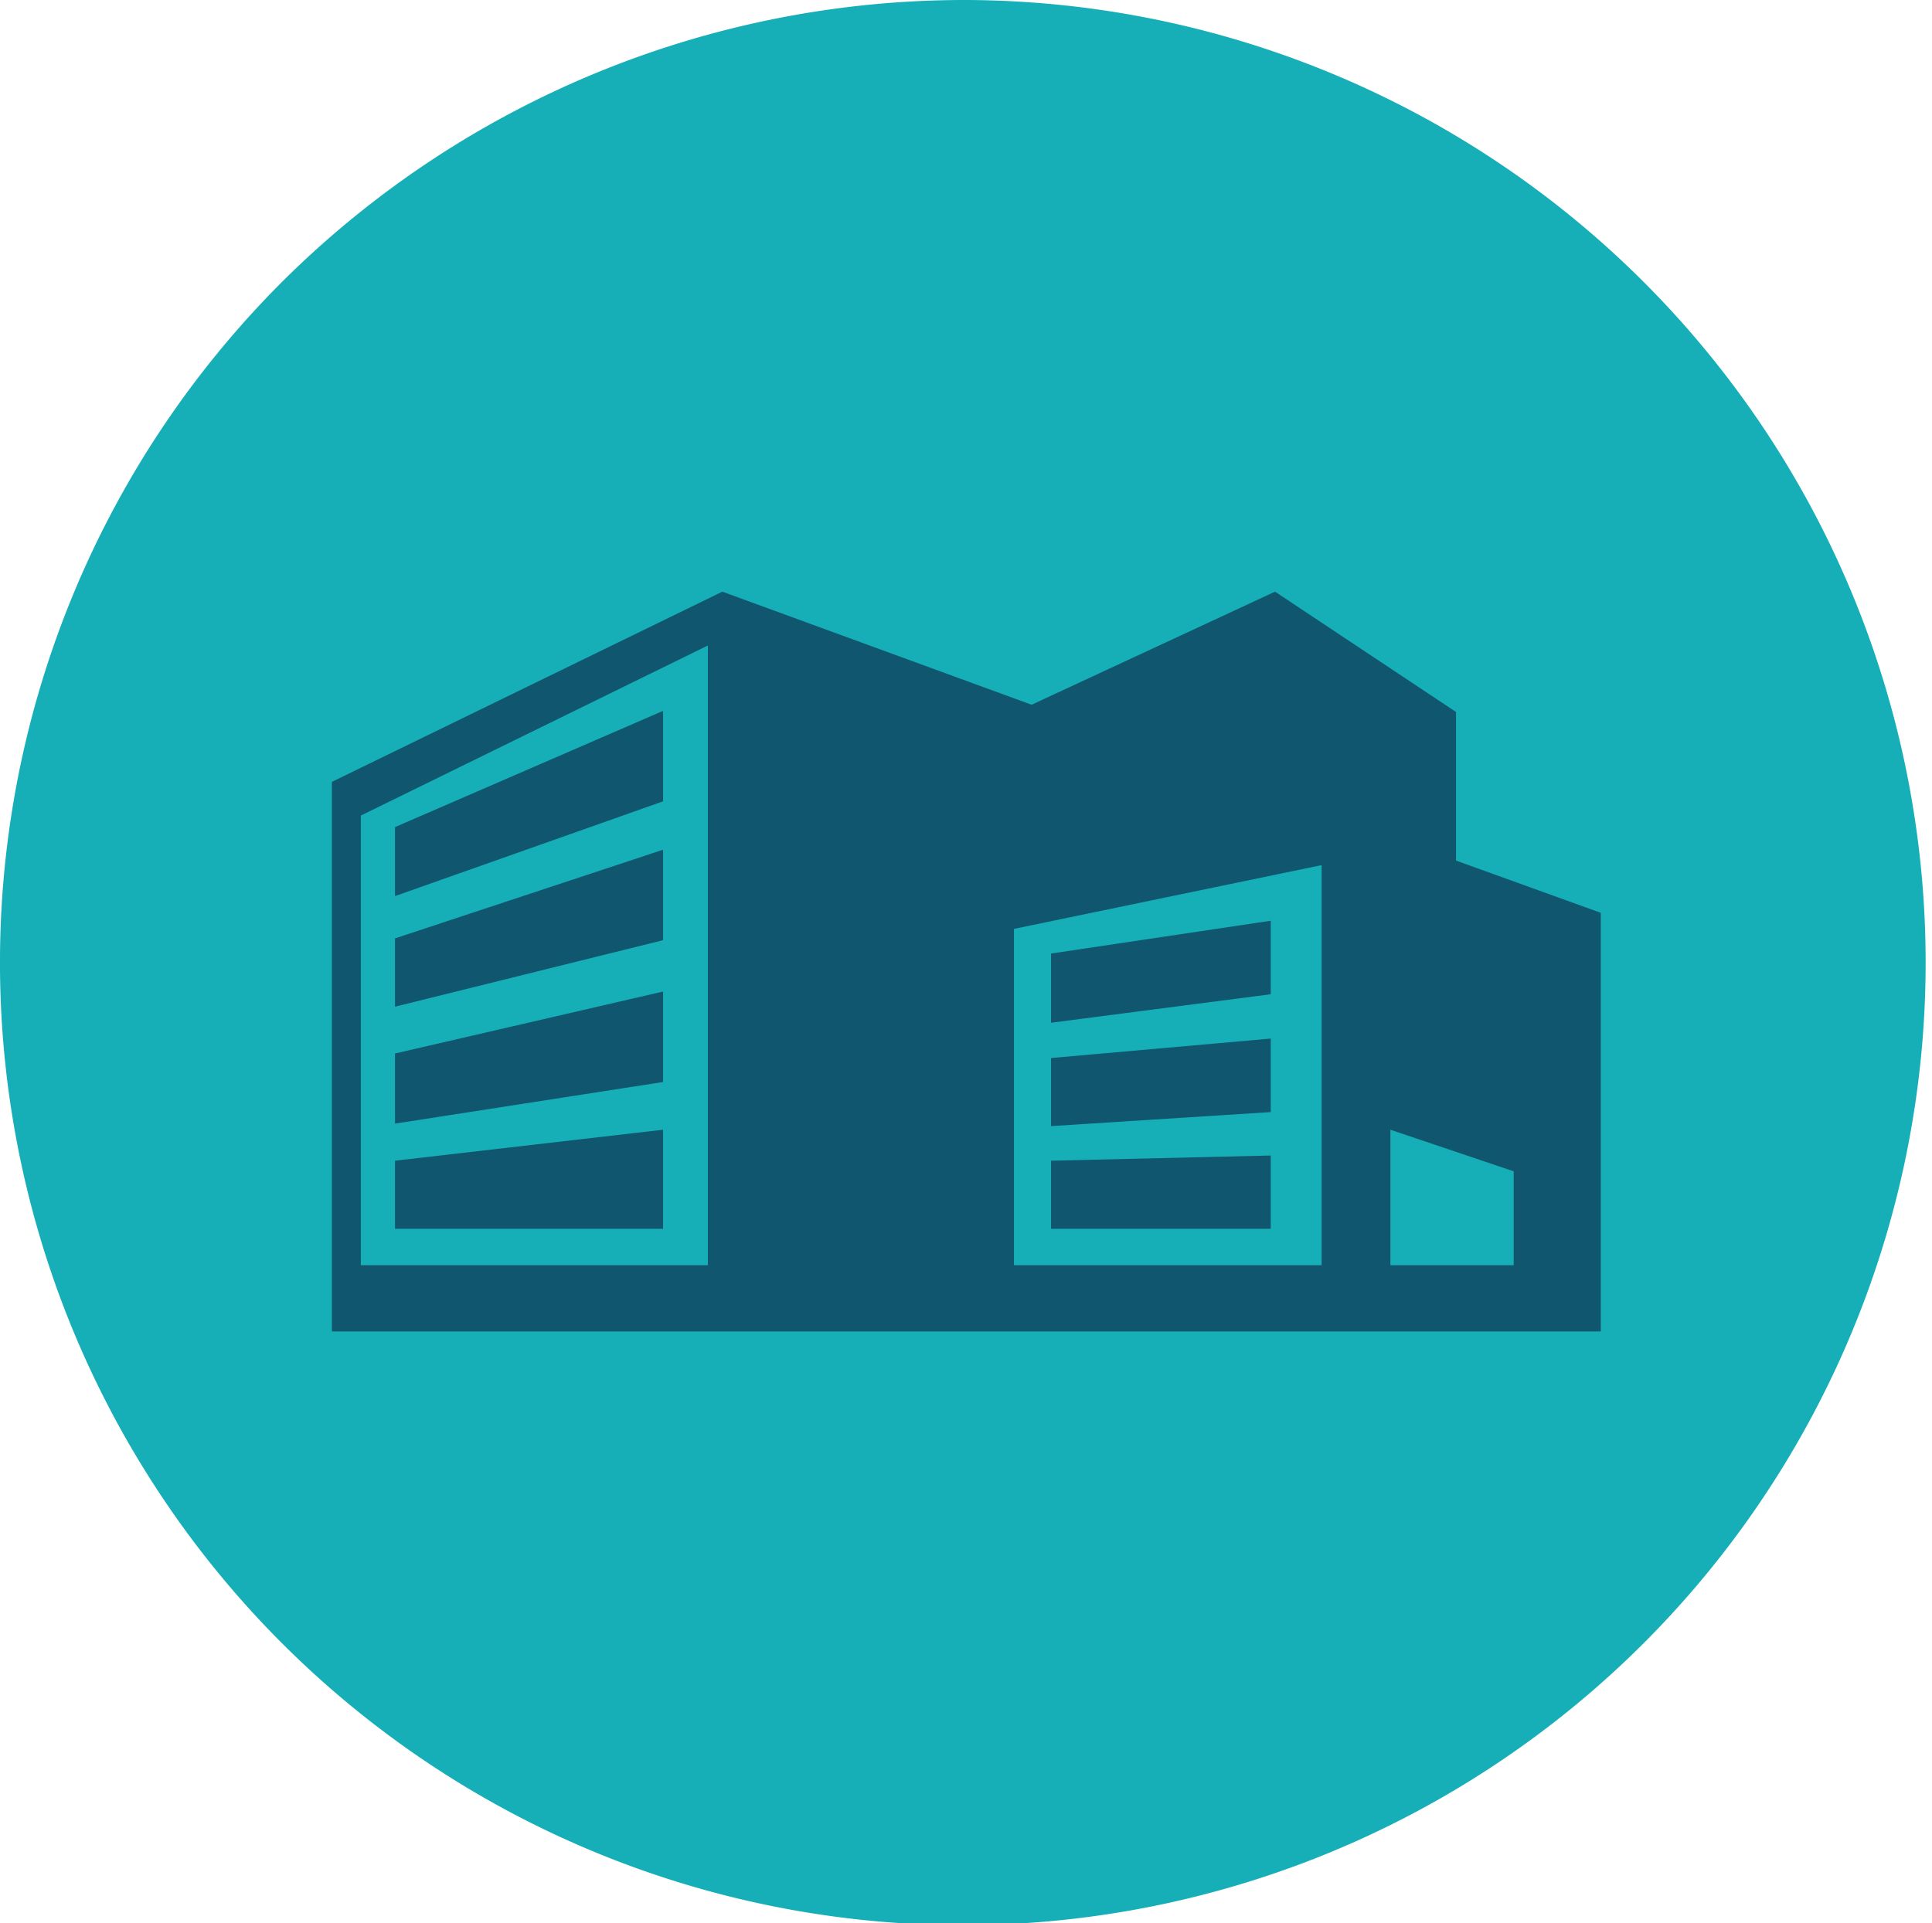 <svg id="ad2401d9-16e4-433a-98d9-3f07a8d6e3b2" data-name="Layer 1" xmlns="http://www.w3.org/2000/svg" viewBox="0 0 85.4 85.04"><title>Localizacao</title><path d="M298.64,378.43a42.56,42.56,0,1,1-30.21,12.44,42.76,42.76,0,0,1,30.21-12.44Z" transform="translate(-255.94 -378.43)" style="fill:#16afb7"/><path d="M270.61,413l17.26-8.41,13.67,5,10.76-5,8,5.32v6.57l6.4,2.31V437.3H270.61Zm2.79,19.76h11.85v-4.38l-11.85,1.37Zm0-14.71,11.85-4.19v-4L273.4,415Zm0,4.89L285.25,420v-4l-11.85,3.92Zm0,5.17,11.85-1.84v-4l-11.85,2.74Zm29,4.65h9.71v-3.24l-9.71.23Zm0-9.11,9.71-1.26v-3.25l-9.71,1.45Zm0,4.57,9.71-.62v-3.25l-9.71.86Zm15,6.15h5.45v-4.15l-5.45-1.84Zm-16.64,0h13.6V416.68l-13.6,2.82Zm-13.53,0,0-27.4-15.34,7.52v19.88Z" transform="translate(-255.94 -378.43)" style="fill:#10566e;fill-rule:evenodd"/></svg>